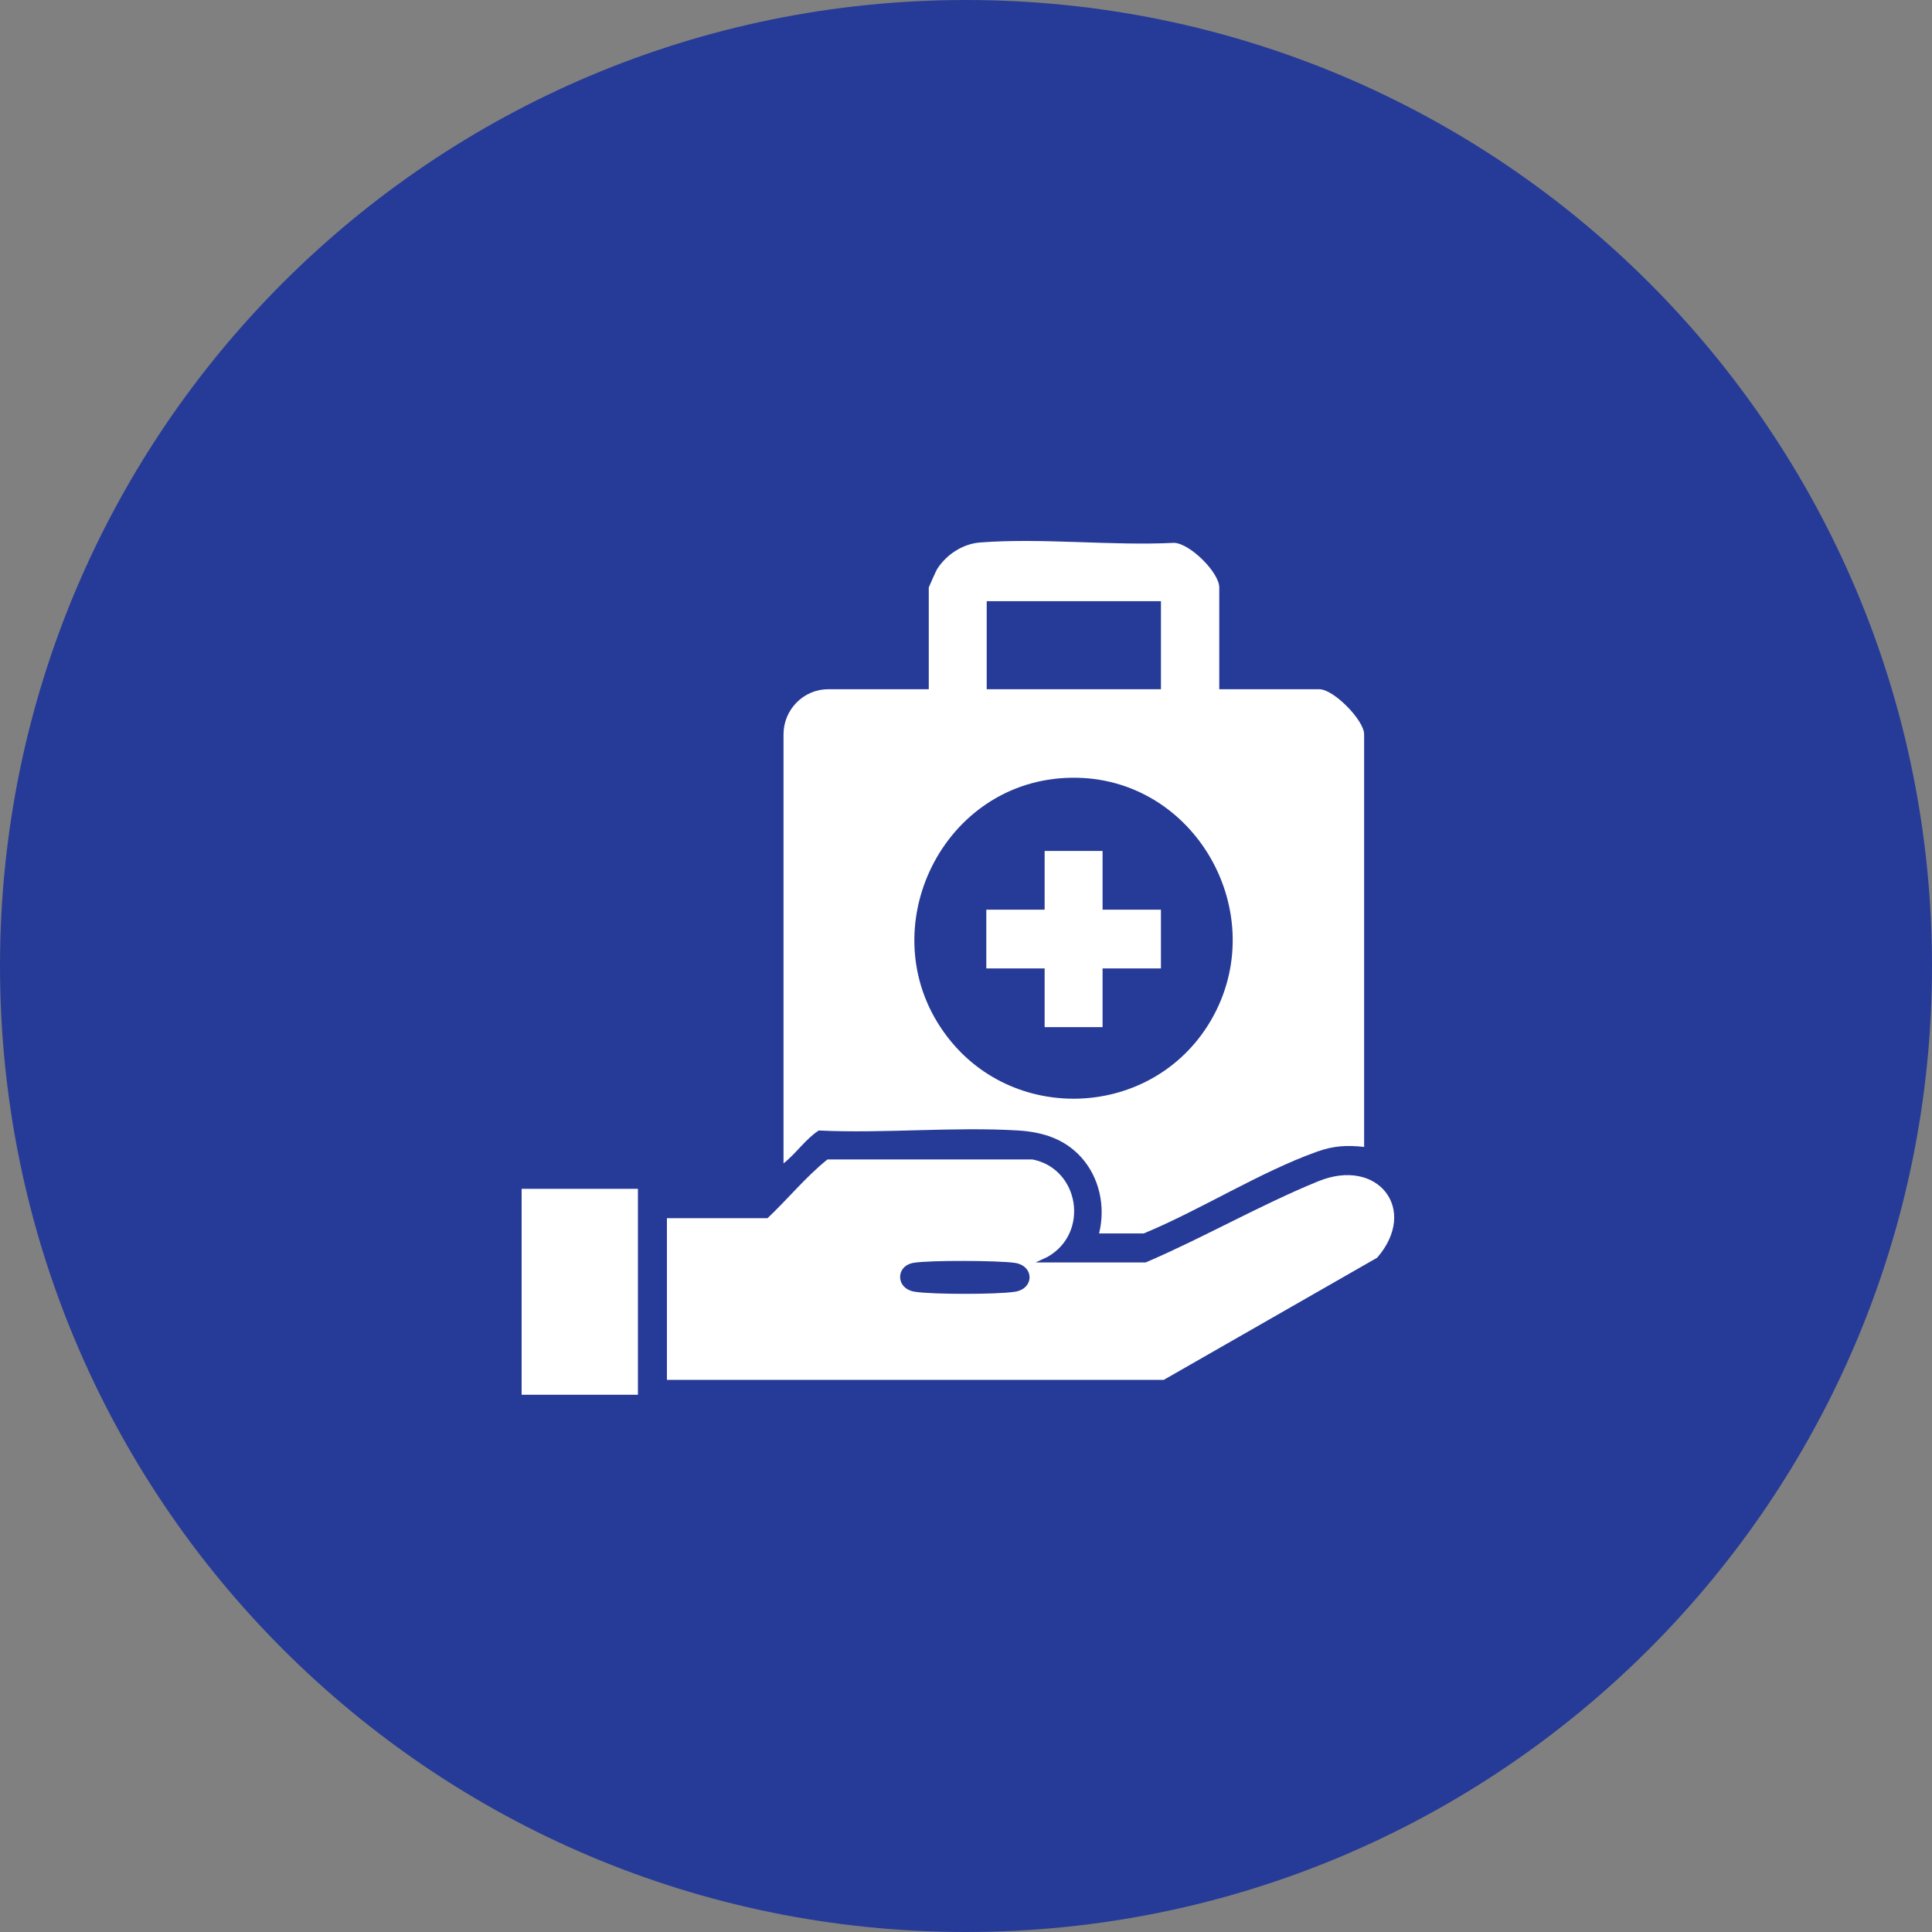 <svg width="100" height="100" viewBox="0 0 100 100" fill="none" xmlns="http://www.w3.org/2000/svg">
<rect x="0" y="0" width="100" height="100" fill="#808080" stroke="none"/>
<path d="M50 100C77.601 100 100 77.631 100 50C100 22.369 77.631 0 50 0C22.369 0 0 22.369 0 50C0 77.631 22.369 100 50 100Z" fill="#263B97"/>
<path d="M55.449 40.256C48.782 40.357 45.053 48.078 48.843 53.407C52.267 58.251 59.644 57.967 62.663 52.84C65.905 47.308 61.852 40.154 55.449 40.256ZM60.09 31.117H51.072V35.676H60.09V31.117ZM63.089 35.676H68.297C69.026 35.676 70.607 37.277 70.607 38.007V59.365C69.715 59.264 69.026 59.304 68.175 59.608C65.216 60.662 62.136 62.628 59.198 63.843H56.888C57.232 62.445 56.908 60.946 55.956 59.892C55.084 58.94 53.97 58.595 52.713 58.514C49.349 58.311 45.763 58.676 42.379 58.514C41.69 58.96 41.203 59.71 40.555 60.216V38.007C40.555 36.73 41.588 35.676 42.865 35.676H48.073V30.407C48.073 30.407 48.438 29.556 48.519 29.435C49.005 28.685 49.856 28.138 50.748 28.077C53.97 27.834 57.536 28.259 60.779 28.097C61.609 28.138 63.109 29.637 63.109 30.407V35.676H63.089Z" fill="white"/>
<path d="M47.286 65.364C46.334 65.526 46.354 66.721 47.367 66.863C48.299 67.005 51.582 67.005 52.514 66.863C53.548 66.721 53.548 65.505 52.514 65.364C51.663 65.242 48.097 65.222 47.286 65.364ZM39.727 63.053C40.781 62.06 41.713 60.905 42.828 60.014H53.446C55.878 60.5 56.405 63.823 54.216 65.059L53.608 65.343H59.303C62.282 64.067 65.24 62.364 68.219 61.148C71.32 59.872 73.447 62.608 71.279 65.1L60.235 71.422H34.52V63.053H39.748H39.727Z" fill="white"/>
<path d="M33.019 61.533V72.192H27V61.533H33.019Z" fill="white"/>
<path d="M57.069 44.045V47.085H60.089V50.125H57.069V53.164H54.07V50.125H51.051V47.085H54.07V44.045H57.069Z" fill="white"/>
</svg>
